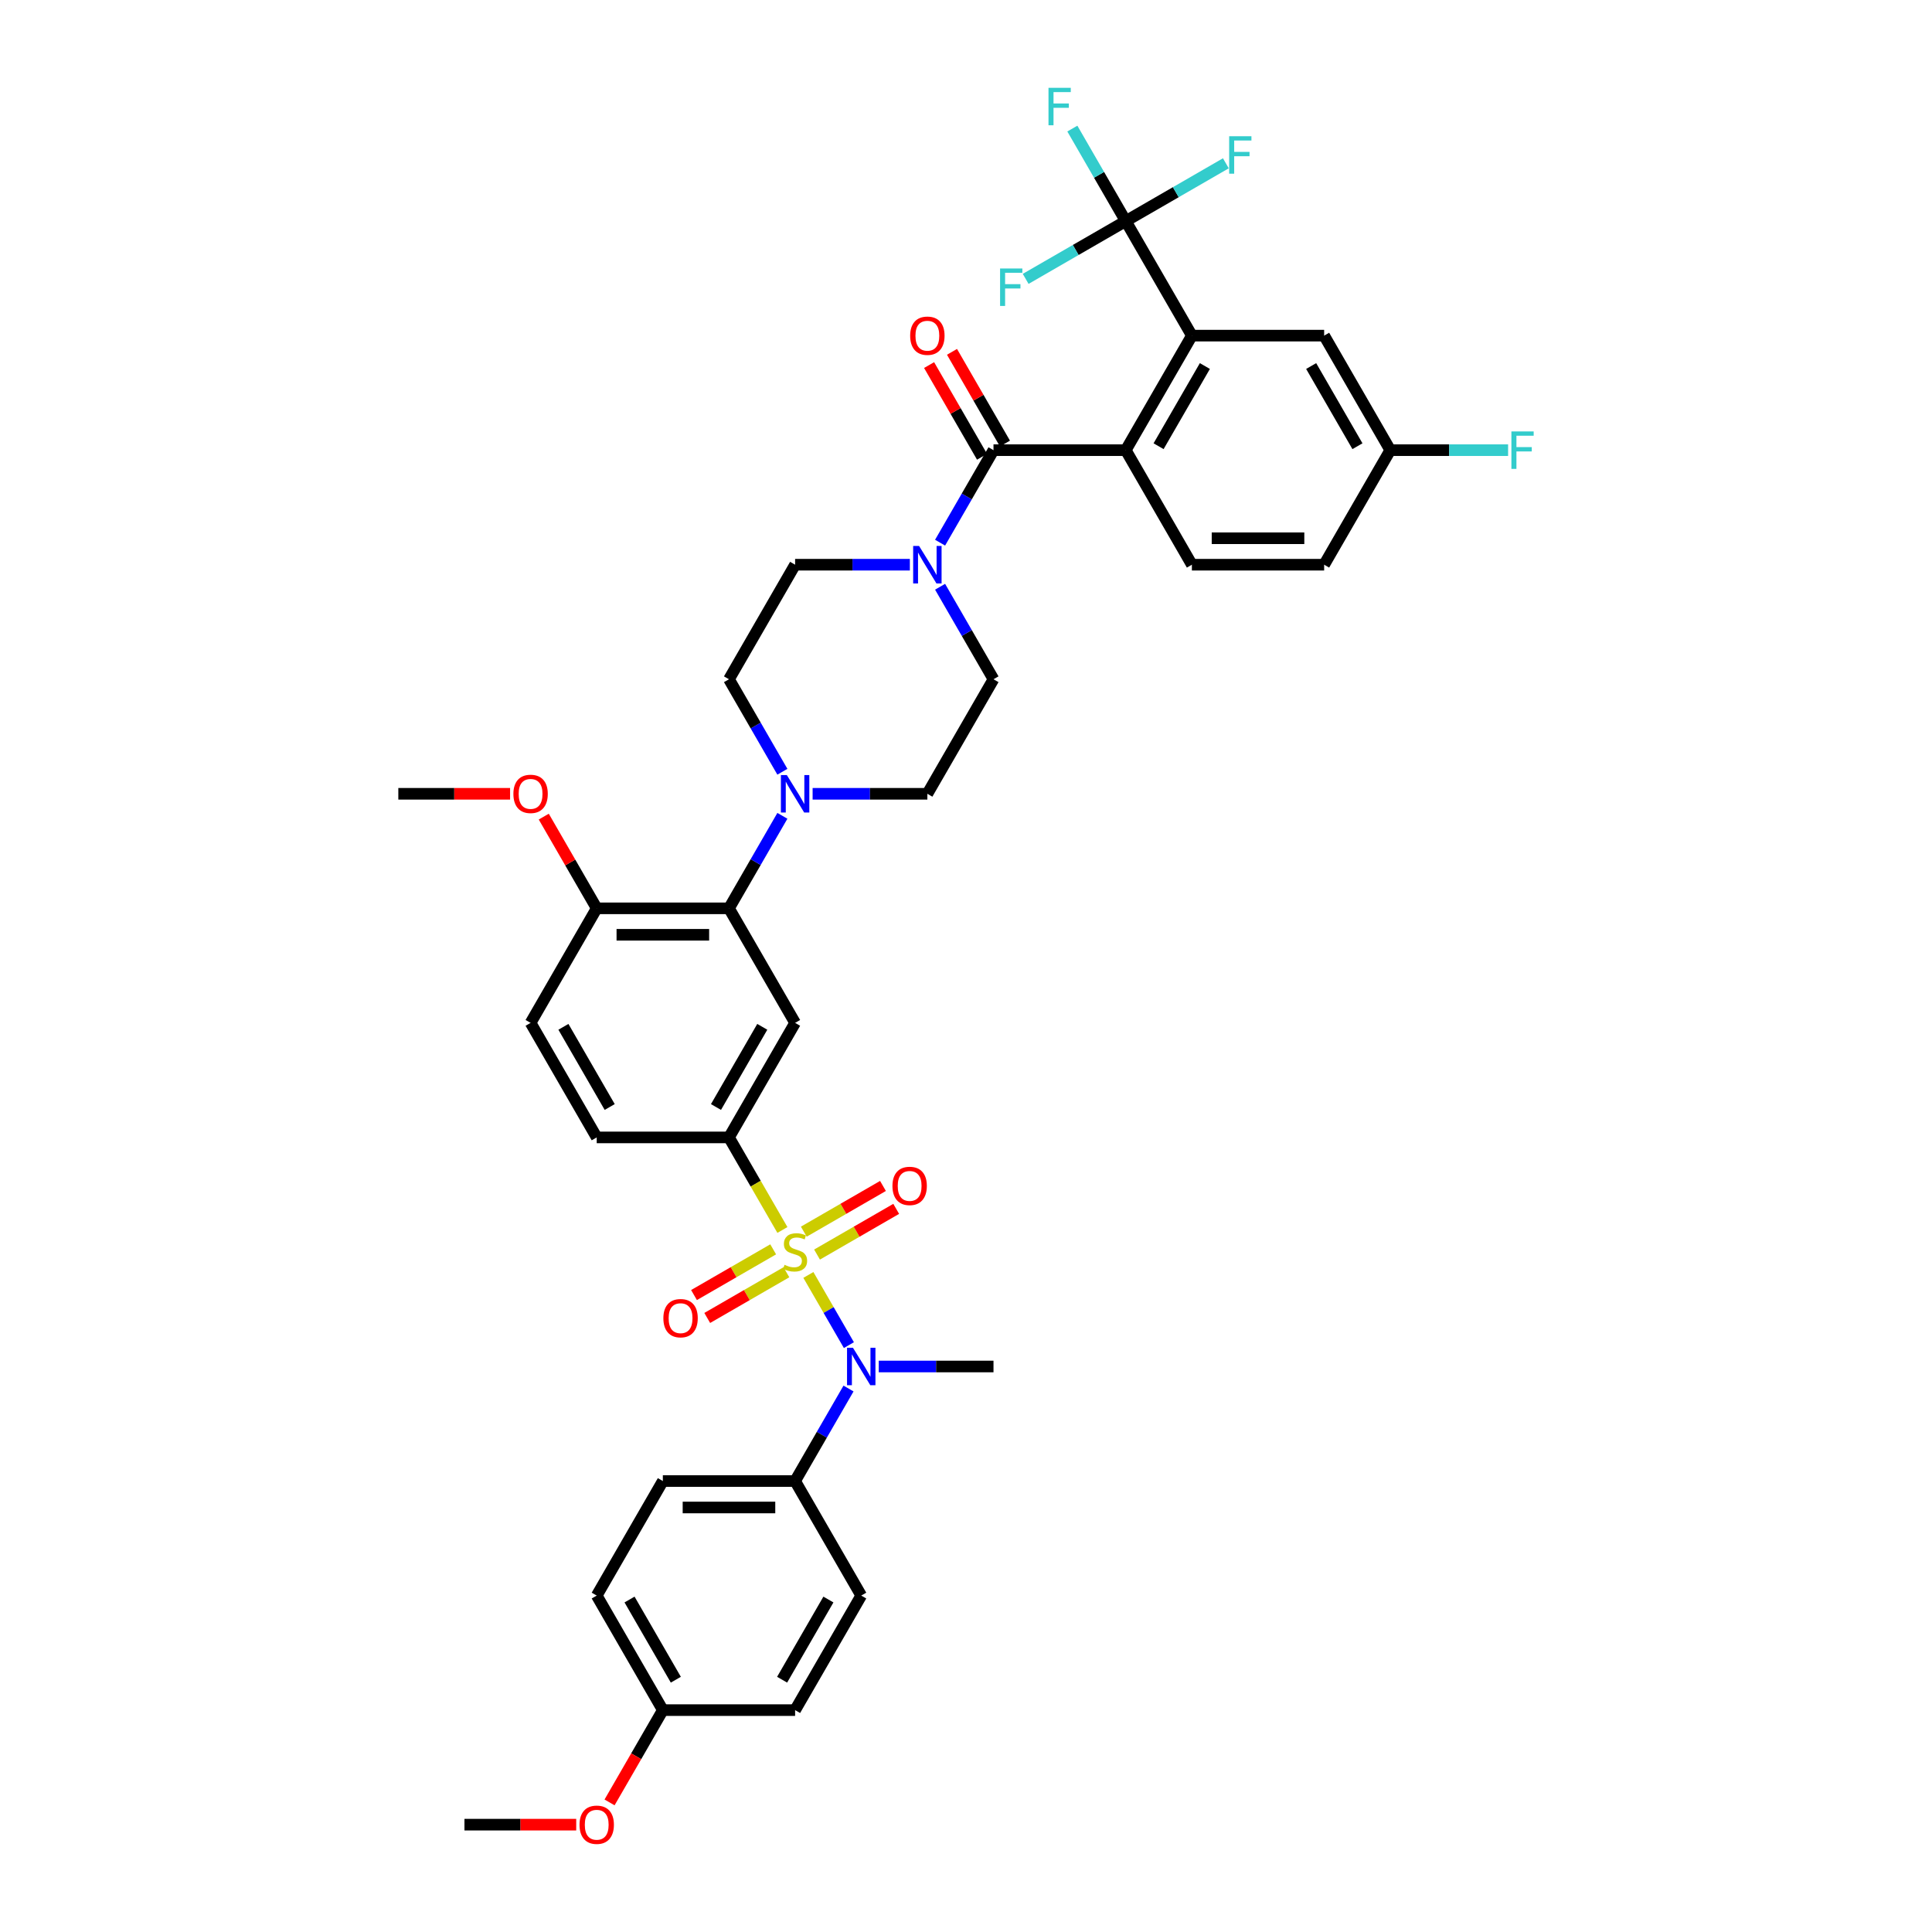 <?xml version='1.0' encoding='iso-8859-1'?>
<svg version='1.1' baseProfile='full'
              xmlns='http://www.w3.org/2000/svg'
                      xmlns:rdkit='http://www.rdkit.org/xml'
                      xmlns:xlink='http://www.w3.org/1999/xlink'
                  xml:space='preserve'
width='1000px' height='1000px' viewBox='0 0 1000 1000'>
<!-- END OF HEADER -->
<rect style='opacity:1.0;fill:#FFFFFF;stroke:none' width='1000' height='1000' x='0' y='0'> </rect>
<path class='bond-0' d='M 377.317,588.724 L 411.546,529.438' style='fill:none;fill-rule:evenodd;stroke:#000000;stroke-width:6px;stroke-linecap:butt;stroke-linejoin:miter;stroke-opacity:1' />
<path class='bond-0' d='M 370.594,572.985 L 394.554,531.485' style='fill:none;fill-rule:evenodd;stroke:#000000;stroke-width:6px;stroke-linecap:butt;stroke-linejoin:miter;stroke-opacity:1' />
<path class='bond-1' d='M 377.317,588.724 L 308.859,588.724' style='fill:none;fill-rule:evenodd;stroke:#000000;stroke-width:6px;stroke-linecap:butt;stroke-linejoin:miter;stroke-opacity:1' />
<path class='bond-2' d='M 377.317,588.724 L 391.147,612.678' style='fill:none;fill-rule:evenodd;stroke:#000000;stroke-width:6px;stroke-linecap:butt;stroke-linejoin:miter;stroke-opacity:1' />
<path class='bond-2' d='M 391.147,612.678 L 404.977,636.632' style='fill:none;fill-rule:evenodd;stroke:#CCCC00;stroke-width:6px;stroke-linecap:butt;stroke-linejoin:miter;stroke-opacity:1' />
<path class='bond-3' d='M 411.546,529.438 L 377.317,470.152' style='fill:none;fill-rule:evenodd;stroke:#000000;stroke-width:6px;stroke-linecap:butt;stroke-linejoin:miter;stroke-opacity:1' />
<path class='bond-4' d='M 377.317,470.152 L 308.859,470.152' style='fill:none;fill-rule:evenodd;stroke:#000000;stroke-width:6px;stroke-linecap:butt;stroke-linejoin:miter;stroke-opacity:1' />
<path class='bond-4' d='M 367.048,483.843 L 319.128,483.843' style='fill:none;fill-rule:evenodd;stroke:#000000;stroke-width:6px;stroke-linecap:butt;stroke-linejoin:miter;stroke-opacity:1' />
<path class='bond-5' d='M 377.317,470.152 L 391.139,446.211' style='fill:none;fill-rule:evenodd;stroke:#000000;stroke-width:6px;stroke-linecap:butt;stroke-linejoin:miter;stroke-opacity:1' />
<path class='bond-5' d='M 391.139,446.211 L 404.961,422.27' style='fill:none;fill-rule:evenodd;stroke:#0000FF;stroke-width:6px;stroke-linecap:butt;stroke-linejoin:miter;stroke-opacity:1' />
<path class='bond-6' d='M 308.859,470.152 L 274.63,529.438' style='fill:none;fill-rule:evenodd;stroke:#000000;stroke-width:6px;stroke-linecap:butt;stroke-linejoin:miter;stroke-opacity:1' />
<path class='bond-7' d='M 308.859,470.152 L 295.155,446.416' style='fill:none;fill-rule:evenodd;stroke:#000000;stroke-width:6px;stroke-linecap:butt;stroke-linejoin:miter;stroke-opacity:1' />
<path class='bond-7' d='M 295.155,446.416 L 281.452,422.681' style='fill:none;fill-rule:evenodd;stroke:#FF0000;stroke-width:6px;stroke-linecap:butt;stroke-linejoin:miter;stroke-opacity:1' />
<path class='bond-8' d='M 274.63,529.438 L 308.859,588.724' style='fill:none;fill-rule:evenodd;stroke:#000000;stroke-width:6px;stroke-linecap:butt;stroke-linejoin:miter;stroke-opacity:1' />
<path class='bond-8' d='M 291.622,531.485 L 315.582,572.985' style='fill:none;fill-rule:evenodd;stroke:#000000;stroke-width:6px;stroke-linecap:butt;stroke-linejoin:miter;stroke-opacity:1' />
<path class='bond-9' d='M 400.195,646.658 L 379.707,658.487' style='fill:none;fill-rule:evenodd;stroke:#CCCC00;stroke-width:6px;stroke-linecap:butt;stroke-linejoin:miter;stroke-opacity:1' />
<path class='bond-9' d='M 379.707,658.487 L 359.219,670.316' style='fill:none;fill-rule:evenodd;stroke:#FF0000;stroke-width:6px;stroke-linecap:butt;stroke-linejoin:miter;stroke-opacity:1' />
<path class='bond-9' d='M 407.041,658.516 L 386.553,670.345' style='fill:none;fill-rule:evenodd;stroke:#CCCC00;stroke-width:6px;stroke-linecap:butt;stroke-linejoin:miter;stroke-opacity:1' />
<path class='bond-9' d='M 386.553,670.345 L 366.064,682.174' style='fill:none;fill-rule:evenodd;stroke:#FF0000;stroke-width:6px;stroke-linecap:butt;stroke-linejoin:miter;stroke-opacity:1' />
<path class='bond-10' d='M 418.415,659.908 L 428.902,678.071' style='fill:none;fill-rule:evenodd;stroke:#CCCC00;stroke-width:6px;stroke-linecap:butt;stroke-linejoin:miter;stroke-opacity:1' />
<path class='bond-10' d='M 428.902,678.071 L 439.388,696.235' style='fill:none;fill-rule:evenodd;stroke:#0000FF;stroke-width:6px;stroke-linecap:butt;stroke-linejoin:miter;stroke-opacity:1' />
<path class='bond-11' d='M 422.896,649.362 L 443.384,637.533' style='fill:none;fill-rule:evenodd;stroke:#CCCC00;stroke-width:6px;stroke-linecap:butt;stroke-linejoin:miter;stroke-opacity:1' />
<path class='bond-11' d='M 443.384,637.533 L 463.873,625.704' style='fill:none;fill-rule:evenodd;stroke:#FF0000;stroke-width:6px;stroke-linecap:butt;stroke-linejoin:miter;stroke-opacity:1' />
<path class='bond-11' d='M 416.05,637.505 L 436.539,625.676' style='fill:none;fill-rule:evenodd;stroke:#CCCC00;stroke-width:6px;stroke-linecap:butt;stroke-linejoin:miter;stroke-opacity:1' />
<path class='bond-11' d='M 436.539,625.676 L 457.027,613.847' style='fill:none;fill-rule:evenodd;stroke:#FF0000;stroke-width:6px;stroke-linecap:butt;stroke-linejoin:miter;stroke-opacity:1' />
<path class='bond-12' d='M 439.19,718.701 L 425.368,742.642' style='fill:none;fill-rule:evenodd;stroke:#0000FF;stroke-width:6px;stroke-linecap:butt;stroke-linejoin:miter;stroke-opacity:1' />
<path class='bond-12' d='M 425.368,742.642 L 411.546,766.583' style='fill:none;fill-rule:evenodd;stroke:#000000;stroke-width:6px;stroke-linecap:butt;stroke-linejoin:miter;stroke-opacity:1' />
<path class='bond-13' d='M 454.838,707.296 L 484.535,707.296' style='fill:none;fill-rule:evenodd;stroke:#0000FF;stroke-width:6px;stroke-linecap:butt;stroke-linejoin:miter;stroke-opacity:1' />
<path class='bond-13' d='M 484.535,707.296 L 514.232,707.296' style='fill:none;fill-rule:evenodd;stroke:#000000;stroke-width:6px;stroke-linecap:butt;stroke-linejoin:miter;stroke-opacity:1' />
<path class='bond-14' d='M 264.019,410.865 L 235.096,410.865' style='fill:none;fill-rule:evenodd;stroke:#FF0000;stroke-width:6px;stroke-linecap:butt;stroke-linejoin:miter;stroke-opacity:1' />
<path class='bond-14' d='M 235.096,410.865 L 206.172,410.865' style='fill:none;fill-rule:evenodd;stroke:#000000;stroke-width:6px;stroke-linecap:butt;stroke-linejoin:miter;stroke-opacity:1' />
<path class='bond-15' d='M 420.609,410.865 L 450.306,410.865' style='fill:none;fill-rule:evenodd;stroke:#0000FF;stroke-width:6px;stroke-linecap:butt;stroke-linejoin:miter;stroke-opacity:1' />
<path class='bond-15' d='M 450.306,410.865 L 480.003,410.865' style='fill:none;fill-rule:evenodd;stroke:#000000;stroke-width:6px;stroke-linecap:butt;stroke-linejoin:miter;stroke-opacity:1' />
<path class='bond-16' d='M 404.961,399.46 L 391.139,375.52' style='fill:none;fill-rule:evenodd;stroke:#0000FF;stroke-width:6px;stroke-linecap:butt;stroke-linejoin:miter;stroke-opacity:1' />
<path class='bond-16' d='M 391.139,375.52 L 377.317,351.579' style='fill:none;fill-rule:evenodd;stroke:#000000;stroke-width:6px;stroke-linecap:butt;stroke-linejoin:miter;stroke-opacity:1' />
<path class='bond-17' d='M 480.003,410.865 L 514.232,351.579' style='fill:none;fill-rule:evenodd;stroke:#000000;stroke-width:6px;stroke-linecap:butt;stroke-linejoin:miter;stroke-opacity:1' />
<path class='bond-18' d='M 514.232,351.579 L 500.41,327.639' style='fill:none;fill-rule:evenodd;stroke:#000000;stroke-width:6px;stroke-linecap:butt;stroke-linejoin:miter;stroke-opacity:1' />
<path class='bond-18' d='M 500.41,327.639 L 486.588,303.698' style='fill:none;fill-rule:evenodd;stroke:#0000FF;stroke-width:6px;stroke-linecap:butt;stroke-linejoin:miter;stroke-opacity:1' />
<path class='bond-19' d='M 470.94,292.293 L 441.243,292.293' style='fill:none;fill-rule:evenodd;stroke:#0000FF;stroke-width:6px;stroke-linecap:butt;stroke-linejoin:miter;stroke-opacity:1' />
<path class='bond-19' d='M 441.243,292.293 L 411.546,292.293' style='fill:none;fill-rule:evenodd;stroke:#000000;stroke-width:6px;stroke-linecap:butt;stroke-linejoin:miter;stroke-opacity:1' />
<path class='bond-20' d='M 486.588,280.888 L 500.41,256.947' style='fill:none;fill-rule:evenodd;stroke:#0000FF;stroke-width:6px;stroke-linecap:butt;stroke-linejoin:miter;stroke-opacity:1' />
<path class='bond-20' d='M 500.41,256.947 L 514.232,233.007' style='fill:none;fill-rule:evenodd;stroke:#000000;stroke-width:6px;stroke-linecap:butt;stroke-linejoin:miter;stroke-opacity:1' />
<path class='bond-21' d='M 411.546,292.293 L 377.317,351.579' style='fill:none;fill-rule:evenodd;stroke:#000000;stroke-width:6px;stroke-linecap:butt;stroke-linejoin:miter;stroke-opacity:1' />
<path class='bond-22' d='M 520.161,229.584 L 506.457,205.849' style='fill:none;fill-rule:evenodd;stroke:#000000;stroke-width:6px;stroke-linecap:butt;stroke-linejoin:miter;stroke-opacity:1' />
<path class='bond-22' d='M 506.457,205.849 L 492.754,182.113' style='fill:none;fill-rule:evenodd;stroke:#FF0000;stroke-width:6px;stroke-linecap:butt;stroke-linejoin:miter;stroke-opacity:1' />
<path class='bond-22' d='M 508.304,236.43 L 494.6,212.694' style='fill:none;fill-rule:evenodd;stroke:#000000;stroke-width:6px;stroke-linecap:butt;stroke-linejoin:miter;stroke-opacity:1' />
<path class='bond-22' d='M 494.6,212.694 L 480.897,188.959' style='fill:none;fill-rule:evenodd;stroke:#FF0000;stroke-width:6px;stroke-linecap:butt;stroke-linejoin:miter;stroke-opacity:1' />
<path class='bond-23' d='M 514.232,233.007 L 582.69,233.007' style='fill:none;fill-rule:evenodd;stroke:#000000;stroke-width:6px;stroke-linecap:butt;stroke-linejoin:miter;stroke-opacity:1' />
<path class='bond-24' d='M 616.919,173.721 L 582.69,233.007' style='fill:none;fill-rule:evenodd;stroke:#000000;stroke-width:6px;stroke-linecap:butt;stroke-linejoin:miter;stroke-opacity:1' />
<path class='bond-24' d='M 623.642,189.459 L 599.682,230.96' style='fill:none;fill-rule:evenodd;stroke:#000000;stroke-width:6px;stroke-linecap:butt;stroke-linejoin:miter;stroke-opacity:1' />
<path class='bond-25' d='M 616.919,173.721 L 685.377,173.721' style='fill:none;fill-rule:evenodd;stroke:#000000;stroke-width:6px;stroke-linecap:butt;stroke-linejoin:miter;stroke-opacity:1' />
<path class='bond-26' d='M 616.919,173.721 L 582.69,114.434' style='fill:none;fill-rule:evenodd;stroke:#000000;stroke-width:6px;stroke-linecap:butt;stroke-linejoin:miter;stroke-opacity:1' />
<path class='bond-27' d='M 582.69,233.007 L 616.919,292.293' style='fill:none;fill-rule:evenodd;stroke:#000000;stroke-width:6px;stroke-linecap:butt;stroke-linejoin:miter;stroke-opacity:1' />
<path class='bond-28' d='M 343.088,766.583 L 411.546,766.583' style='fill:none;fill-rule:evenodd;stroke:#000000;stroke-width:6px;stroke-linecap:butt;stroke-linejoin:miter;stroke-opacity:1' />
<path class='bond-28' d='M 353.357,780.274 L 401.277,780.274' style='fill:none;fill-rule:evenodd;stroke:#000000;stroke-width:6px;stroke-linecap:butt;stroke-linejoin:miter;stroke-opacity:1' />
<path class='bond-29' d='M 343.088,766.583 L 308.859,825.869' style='fill:none;fill-rule:evenodd;stroke:#000000;stroke-width:6px;stroke-linecap:butt;stroke-linejoin:miter;stroke-opacity:1' />
<path class='bond-30' d='M 411.546,766.583 L 445.775,825.869' style='fill:none;fill-rule:evenodd;stroke:#000000;stroke-width:6px;stroke-linecap:butt;stroke-linejoin:miter;stroke-opacity:1' />
<path class='bond-31' d='M 308.859,825.869 L 343.088,885.155' style='fill:none;fill-rule:evenodd;stroke:#000000;stroke-width:6px;stroke-linecap:butt;stroke-linejoin:miter;stroke-opacity:1' />
<path class='bond-31' d='M 325.851,827.916 L 349.811,869.416' style='fill:none;fill-rule:evenodd;stroke:#000000;stroke-width:6px;stroke-linecap:butt;stroke-linejoin:miter;stroke-opacity:1' />
<path class='bond-32' d='M 343.088,885.155 L 411.546,885.155' style='fill:none;fill-rule:evenodd;stroke:#000000;stroke-width:6px;stroke-linecap:butt;stroke-linejoin:miter;stroke-opacity:1' />
<path class='bond-33' d='M 343.088,885.155 L 329.297,909.041' style='fill:none;fill-rule:evenodd;stroke:#000000;stroke-width:6px;stroke-linecap:butt;stroke-linejoin:miter;stroke-opacity:1' />
<path class='bond-33' d='M 329.297,909.041 L 315.507,932.926' style='fill:none;fill-rule:evenodd;stroke:#FF0000;stroke-width:6px;stroke-linecap:butt;stroke-linejoin:miter;stroke-opacity:1' />
<path class='bond-34' d='M 411.546,885.155 L 445.775,825.869' style='fill:none;fill-rule:evenodd;stroke:#000000;stroke-width:6px;stroke-linecap:butt;stroke-linejoin:miter;stroke-opacity:1' />
<path class='bond-34' d='M 404.823,869.416 L 428.783,827.916' style='fill:none;fill-rule:evenodd;stroke:#000000;stroke-width:6px;stroke-linecap:butt;stroke-linejoin:miter;stroke-opacity:1' />
<path class='bond-35' d='M 298.248,944.441 L 269.325,944.441' style='fill:none;fill-rule:evenodd;stroke:#FF0000;stroke-width:6px;stroke-linecap:butt;stroke-linejoin:miter;stroke-opacity:1' />
<path class='bond-35' d='M 269.325,944.441 L 240.401,944.441' style='fill:none;fill-rule:evenodd;stroke:#000000;stroke-width:6px;stroke-linecap:butt;stroke-linejoin:miter;stroke-opacity:1' />
<path class='bond-36' d='M 685.377,173.721 L 719.606,233.007' style='fill:none;fill-rule:evenodd;stroke:#000000;stroke-width:6px;stroke-linecap:butt;stroke-linejoin:miter;stroke-opacity:1' />
<path class='bond-36' d='M 678.654,189.459 L 702.614,230.96' style='fill:none;fill-rule:evenodd;stroke:#000000;stroke-width:6px;stroke-linecap:butt;stroke-linejoin:miter;stroke-opacity:1' />
<path class='bond-37' d='M 582.69,114.434 L 568.868,90.494' style='fill:none;fill-rule:evenodd;stroke:#000000;stroke-width:6px;stroke-linecap:butt;stroke-linejoin:miter;stroke-opacity:1' />
<path class='bond-37' d='M 568.868,90.494 L 555.046,66.553' style='fill:none;fill-rule:evenodd;stroke:#33CCCC;stroke-width:6px;stroke-linecap:butt;stroke-linejoin:miter;stroke-opacity:1' />
<path class='bond-38' d='M 582.69,114.434 L 608.595,99.478' style='fill:none;fill-rule:evenodd;stroke:#000000;stroke-width:6px;stroke-linecap:butt;stroke-linejoin:miter;stroke-opacity:1' />
<path class='bond-38' d='M 608.595,99.478 L 634.501,84.522' style='fill:none;fill-rule:evenodd;stroke:#33CCCC;stroke-width:6px;stroke-linecap:butt;stroke-linejoin:miter;stroke-opacity:1' />
<path class='bond-39' d='M 582.69,114.434 L 556.785,129.391' style='fill:none;fill-rule:evenodd;stroke:#000000;stroke-width:6px;stroke-linecap:butt;stroke-linejoin:miter;stroke-opacity:1' />
<path class='bond-39' d='M 556.785,129.391 L 530.88,144.347' style='fill:none;fill-rule:evenodd;stroke:#33CCCC;stroke-width:6px;stroke-linecap:butt;stroke-linejoin:miter;stroke-opacity:1' />
<path class='bond-40' d='M 616.919,292.293 L 685.377,292.293' style='fill:none;fill-rule:evenodd;stroke:#000000;stroke-width:6px;stroke-linecap:butt;stroke-linejoin:miter;stroke-opacity:1' />
<path class='bond-40' d='M 627.188,278.601 L 675.108,278.601' style='fill:none;fill-rule:evenodd;stroke:#000000;stroke-width:6px;stroke-linecap:butt;stroke-linejoin:miter;stroke-opacity:1' />
<path class='bond-41' d='M 719.606,233.007 L 750.097,233.007' style='fill:none;fill-rule:evenodd;stroke:#000000;stroke-width:6px;stroke-linecap:butt;stroke-linejoin:miter;stroke-opacity:1' />
<path class='bond-41' d='M 750.097,233.007 L 780.588,233.007' style='fill:none;fill-rule:evenodd;stroke:#33CCCC;stroke-width:6px;stroke-linecap:butt;stroke-linejoin:miter;stroke-opacity:1' />
<path class='bond-42' d='M 719.606,233.007 L 685.377,292.293' style='fill:none;fill-rule:evenodd;stroke:#000000;stroke-width:6px;stroke-linecap:butt;stroke-linejoin:miter;stroke-opacity:1' />
<path  class='atom-6' d='M 406.069 654.664
Q 406.288 654.746, 407.192 655.13
Q 408.095 655.513, 409.081 655.76
Q 410.094 655.979, 411.08 655.979
Q 412.915 655.979, 413.983 655.102
Q 415.051 654.199, 415.051 652.638
Q 415.051 651.57, 414.503 650.913
Q 413.983 650.256, 413.161 649.9
Q 412.34 649.544, 410.971 649.133
Q 409.245 648.613, 408.205 648.12
Q 407.192 647.627, 406.452 646.586
Q 405.74 645.546, 405.74 643.793
Q 405.74 641.356, 407.383 639.85
Q 409.054 638.344, 412.34 638.344
Q 414.585 638.344, 417.132 639.412
L 416.502 641.52
Q 414.174 640.562, 412.422 640.562
Q 410.533 640.562, 409.492 641.356
Q 408.451 642.123, 408.479 643.465
Q 408.479 644.505, 408.999 645.135
Q 409.547 645.765, 410.313 646.121
Q 411.108 646.477, 412.422 646.887
Q 414.174 647.435, 415.215 647.983
Q 416.256 648.53, 416.995 649.653
Q 417.762 650.748, 417.762 652.638
Q 417.762 655.321, 415.954 656.773
Q 414.174 658.197, 411.19 658.197
Q 409.465 658.197, 408.15 657.813
Q 406.863 657.457, 405.33 656.827
L 406.069 654.664
' fill='#CCCC00'/>
<path  class='atom-7' d='M 343.36 682.294
Q 343.36 677.639, 345.66 675.037
Q 347.96 672.436, 352.259 672.436
Q 356.559 672.436, 358.859 675.037
Q 361.159 677.639, 361.159 682.294
Q 361.159 687.004, 358.831 689.687
Q 356.504 692.343, 352.259 692.343
Q 347.988 692.343, 345.66 689.687
Q 343.36 687.031, 343.36 682.294
M 352.259 690.153
Q 355.217 690.153, 356.805 688.181
Q 358.421 686.182, 358.421 682.294
Q 358.421 678.488, 356.805 676.571
Q 355.217 674.627, 352.259 674.627
Q 349.302 674.627, 347.687 676.543
Q 346.098 678.46, 346.098 682.294
Q 346.098 686.21, 347.687 688.181
Q 349.302 690.153, 352.259 690.153
' fill='#FF0000'/>
<path  class='atom-8' d='M 441.489 697.603
L 447.842 707.871
Q 448.472 708.885, 449.485 710.719
Q 450.498 712.554, 450.553 712.663
L 450.553 697.603
L 453.127 697.603
L 453.127 716.99
L 450.471 716.99
L 443.652 705.763
Q 442.858 704.448, 442.009 702.942
Q 441.188 701.436, 440.941 700.971
L 440.941 716.99
L 438.422 716.99
L 438.422 697.603
L 441.489 697.603
' fill='#0000FF'/>
<path  class='atom-9' d='M 461.932 613.836
Q 461.932 609.181, 464.233 606.579
Q 466.533 603.978, 470.832 603.978
Q 475.131 603.978, 477.431 606.579
Q 479.731 609.181, 479.731 613.836
Q 479.731 618.546, 477.404 621.229
Q 475.076 623.886, 470.832 623.886
Q 466.56 623.886, 464.233 621.229
Q 461.932 618.573, 461.932 613.836
M 470.832 621.695
Q 473.789 621.695, 475.377 619.723
Q 476.993 617.724, 476.993 613.836
Q 476.993 610.03, 475.377 608.113
Q 473.789 606.169, 470.832 606.169
Q 467.874 606.169, 466.259 608.086
Q 464.671 610.002, 464.671 613.836
Q 464.671 617.752, 466.259 619.723
Q 467.874 621.695, 470.832 621.695
' fill='#FF0000'/>
<path  class='atom-10' d='M 265.731 410.92
Q 265.731 406.265, 268.031 403.664
Q 270.331 401.062, 274.63 401.062
Q 278.929 401.062, 281.229 403.664
Q 283.53 406.265, 283.53 410.92
Q 283.53 415.63, 281.202 418.314
Q 278.874 420.97, 274.63 420.97
Q 270.358 420.97, 268.031 418.314
Q 265.731 415.657, 265.731 410.92
M 274.63 418.779
Q 277.587 418.779, 279.176 416.807
Q 280.791 414.809, 280.791 410.92
Q 280.791 407.114, 279.176 405.197
Q 277.587 403.253, 274.63 403.253
Q 271.673 403.253, 270.057 405.17
Q 268.469 407.086, 268.469 410.92
Q 268.469 414.836, 270.057 416.807
Q 271.673 418.779, 274.63 418.779
' fill='#FF0000'/>
<path  class='atom-12' d='M 407.26 401.172
L 413.613 411.44
Q 414.243 412.454, 415.256 414.288
Q 416.269 416.123, 416.324 416.232
L 416.324 401.172
L 418.898 401.172
L 418.898 420.559
L 416.242 420.559
L 409.423 409.332
Q 408.629 408.017, 407.78 406.511
Q 406.959 405.005, 406.713 404.54
L 406.713 420.559
L 404.193 420.559
L 404.193 401.172
L 407.26 401.172
' fill='#0000FF'/>
<path  class='atom-15' d='M 475.718 282.599
L 482.071 292.868
Q 482.701 293.881, 483.714 295.716
Q 484.727 297.551, 484.782 297.66
L 484.782 282.599
L 487.356 282.599
L 487.356 301.987
L 484.7 301.987
L 477.881 290.759
Q 477.087 289.445, 476.238 287.939
Q 475.417 286.433, 475.17 285.967
L 475.17 301.987
L 472.651 301.987
L 472.651 282.599
L 475.718 282.599
' fill='#0000FF'/>
<path  class='atom-19' d='M 471.104 173.775
Q 471.104 169.12, 473.404 166.519
Q 475.704 163.917, 480.003 163.917
Q 484.303 163.917, 486.603 166.519
Q 488.903 169.12, 488.903 173.775
Q 488.903 178.485, 486.575 181.169
Q 484.248 183.825, 480.003 183.825
Q 475.732 183.825, 473.404 181.169
Q 471.104 178.513, 471.104 173.775
M 480.003 181.634
Q 482.961 181.634, 484.549 179.663
Q 486.165 177.664, 486.165 173.775
Q 486.165 169.969, 484.549 168.052
Q 482.961 166.108, 480.003 166.108
Q 477.046 166.108, 475.43 168.025
Q 473.842 169.942, 473.842 173.775
Q 473.842 177.691, 475.43 179.663
Q 477.046 181.634, 480.003 181.634
' fill='#FF0000'/>
<path  class='atom-29' d='M 299.959 944.496
Q 299.959 939.841, 302.26 937.239
Q 304.56 934.638, 308.859 934.638
Q 313.158 934.638, 315.458 937.239
Q 317.758 939.841, 317.758 944.496
Q 317.758 949.206, 315.431 951.889
Q 313.103 954.545, 308.859 954.545
Q 304.587 954.545, 302.26 951.889
Q 299.959 949.233, 299.959 944.496
M 308.859 952.355
Q 311.816 952.355, 313.405 950.383
Q 315.02 948.384, 315.02 944.496
Q 315.02 940.69, 313.405 938.773
Q 311.816 936.829, 308.859 936.829
Q 305.902 936.829, 304.286 938.745
Q 302.698 940.662, 302.698 944.496
Q 302.698 948.412, 304.286 950.383
Q 305.902 952.355, 308.859 952.355
' fill='#FF0000'/>
<path  class='atom-35' d='M 542.697 45.455
L 554.225 45.455
L 554.225 47.673
L 545.299 47.673
L 545.299 53.56
L 553.24 53.56
L 553.24 55.805
L 545.299 55.805
L 545.299 64.842
L 542.697 64.842
L 542.697 45.455
' fill='#33CCCC'/>
<path  class='atom-36' d='M 636.212 70.512
L 647.741 70.512
L 647.741 72.73
L 638.814 72.73
L 638.814 78.617
L 646.755 78.617
L 646.755 80.863
L 638.814 80.863
L 638.814 89.899
L 636.212 89.899
L 636.212 70.512
' fill='#33CCCC'/>
<path  class='atom-37' d='M 517.64 138.97
L 529.168 138.97
L 529.168 141.188
L 520.241 141.188
L 520.241 147.075
L 528.182 147.075
L 528.182 149.32
L 520.241 149.32
L 520.241 158.357
L 517.64 158.357
L 517.64 138.97
' fill='#33CCCC'/>
<path  class='atom-39' d='M 782.299 223.313
L 793.828 223.313
L 793.828 225.531
L 784.901 225.531
L 784.901 231.419
L 792.842 231.419
L 792.842 233.664
L 784.901 233.664
L 784.901 242.7
L 782.299 242.7
L 782.299 223.313
' fill='#33CCCC'/>
</svg>
